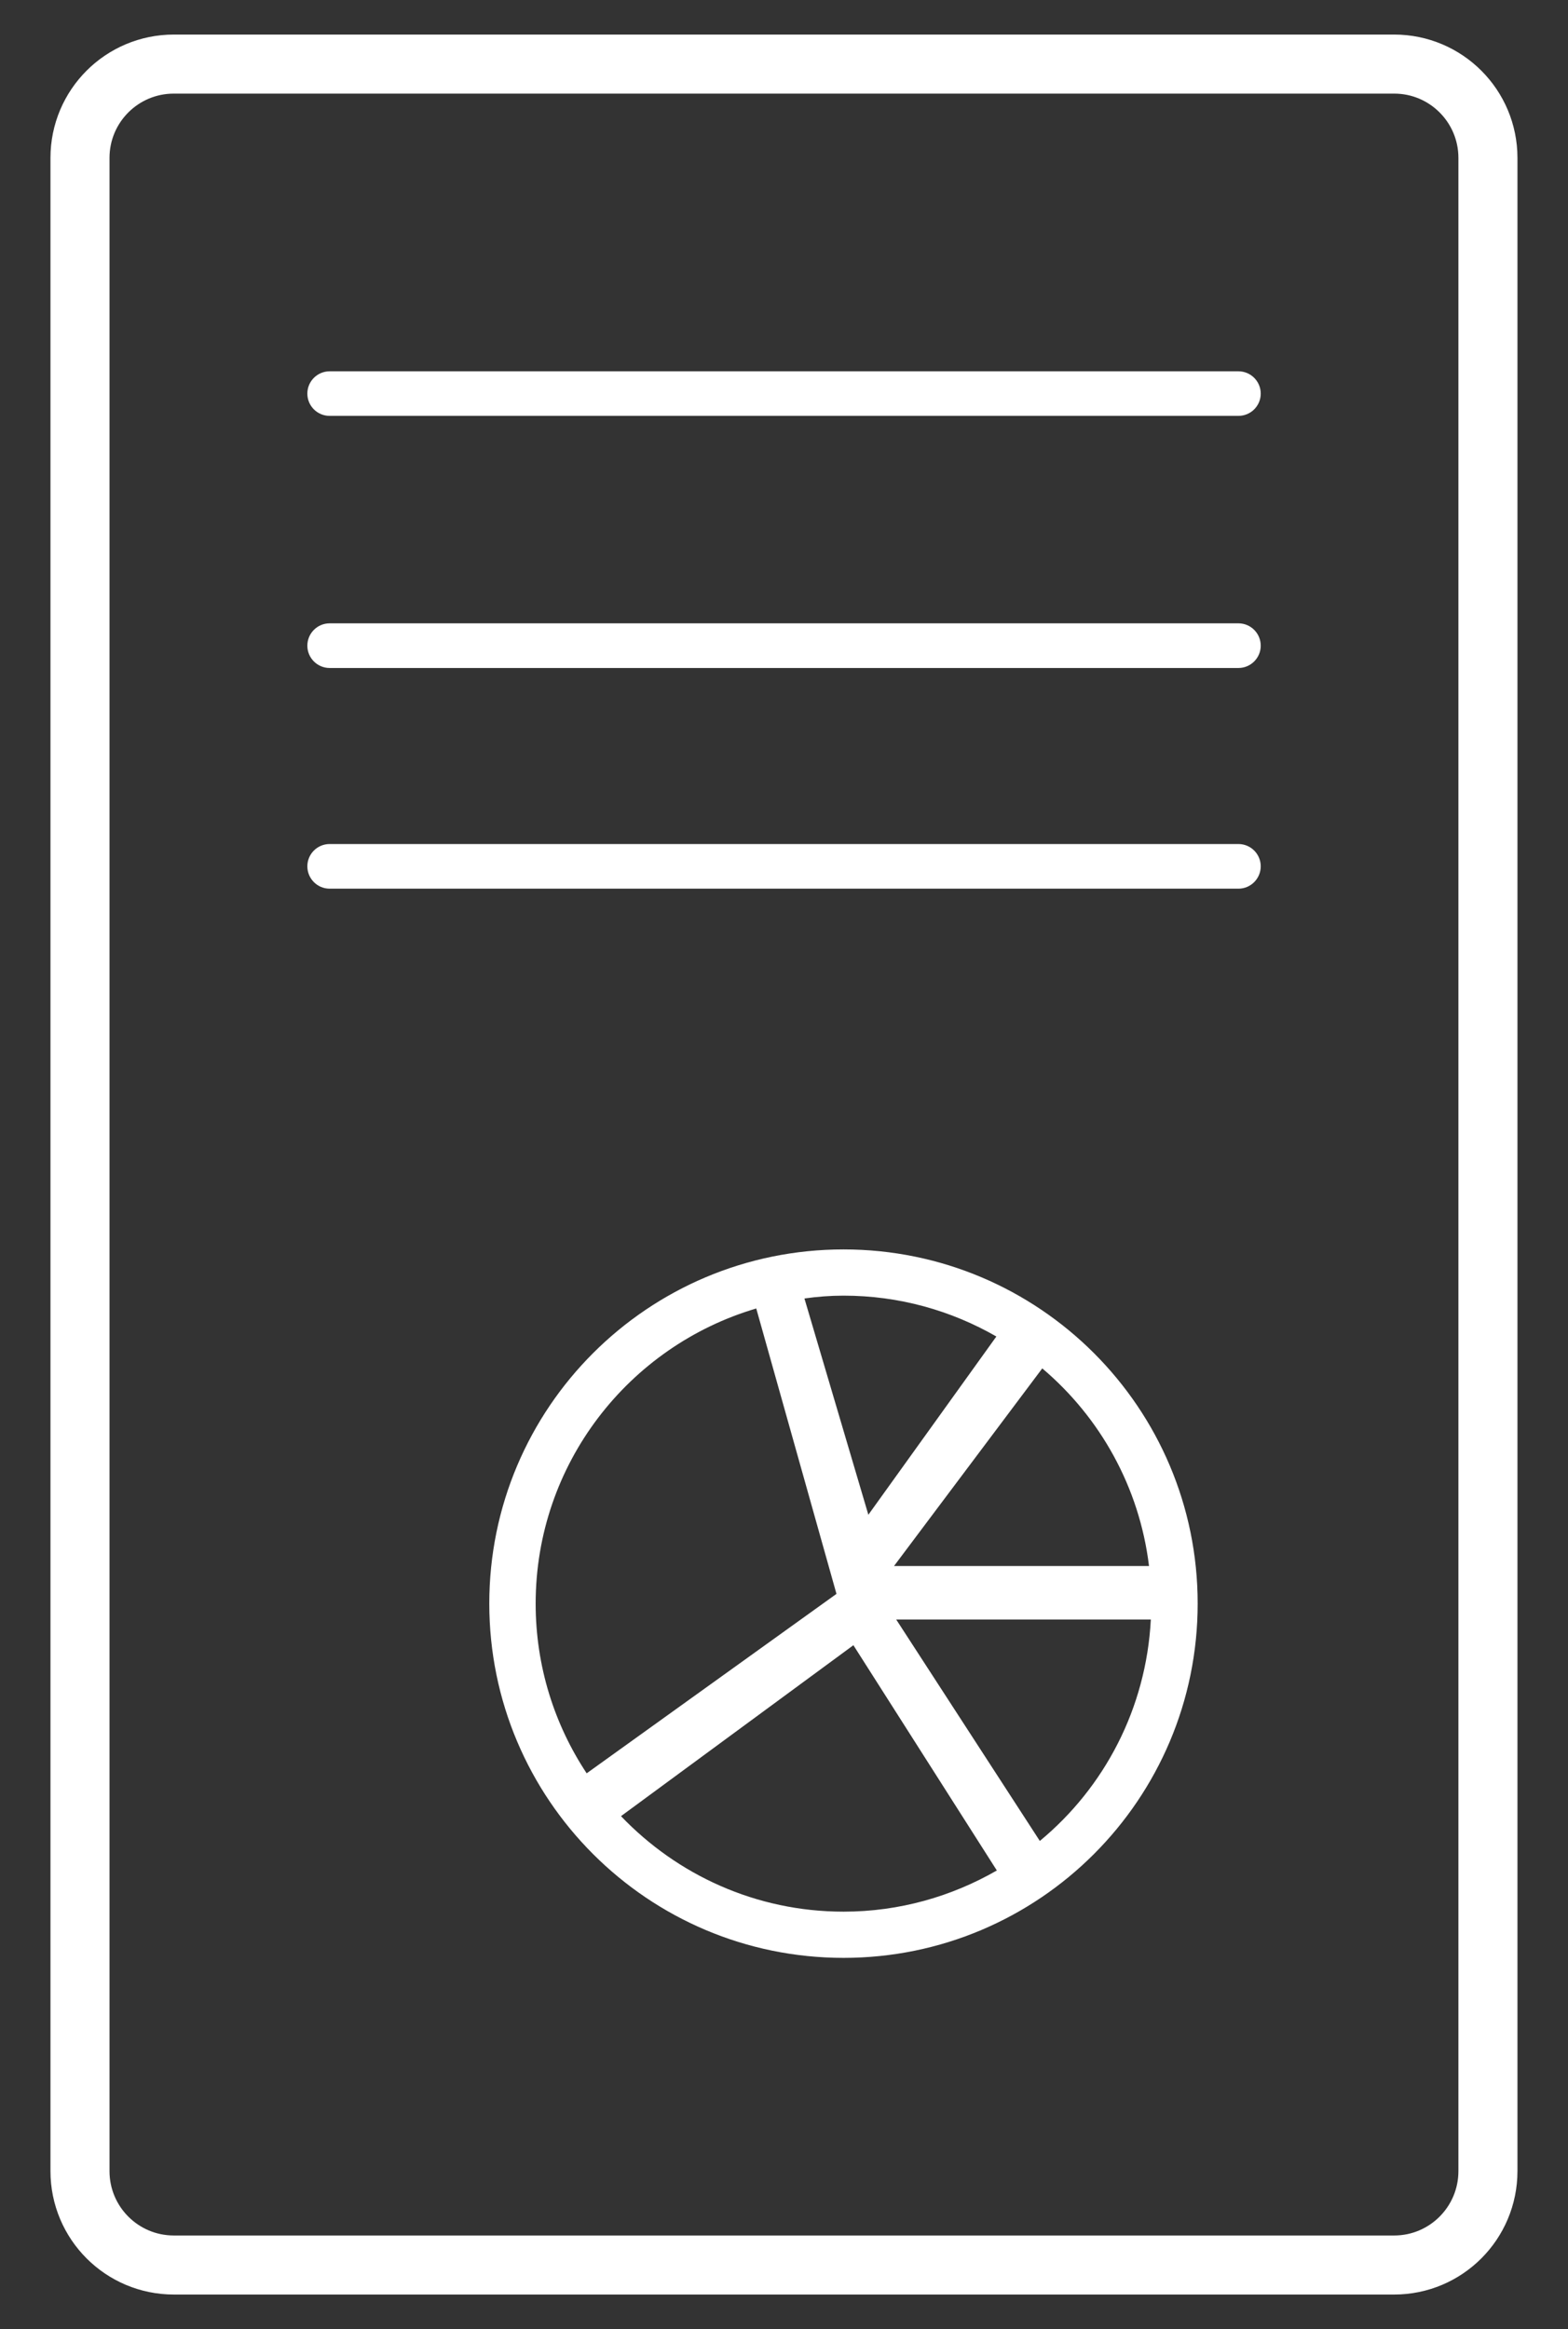 <?xml version="1.0" encoding="utf-8"?>
<!-- Generator: Adobe Illustrator 15.1.0, SVG Export Plug-In . SVG Version: 6.00 Build 0)  -->
<!DOCTYPE svg PUBLIC "-//W3C//DTD SVG 1.1//EN" "http://www.w3.org/Graphics/SVG/1.1/DTD/svg11.dtd">
<svg version="1.1" id="Layer_1" xmlns="http://www.w3.org/2000/svg" xmlns:xlink="http://www.w3.org/1999/xlink" x="0px" y="0px"
	 width="19.917px" height="29.583px" viewBox="0 0 19.917 29.583" enable-background="new 0 0 19.917 29.583" xml:space="preserve">
<rect x="0" y="0" width="19.917" height="29.583" fill="#333333" stroke="none"/>
<g>
	<path fill-rule="evenodd" clip-rule="evenodd" fill="none" stroke="#FFFFFF" stroke-width="0.75" stroke-miterlimit="10" d="
		M2.208,0.814h15.501c0.658,0,1.191,0.533,1.191,1.192v25.569c0,0.659-0.533,1.193-1.191,1.193H2.208
		c-0.659,0-1.192-0.534-1.192-1.193V2.006C1.016,1.347,1.549,0.814,2.208,0.814z"/>
	<g>
		<g>
			<path fill-rule="evenodd" clip-rule="evenodd" fill="#FFFFFF" d="M10.715,15.869c-2.485,0-4.5,2.014-4.5,4.498s2.015,4.5,4.5,4.5
				c2.484,0,4.498-2.016,4.498-4.5S13.2,15.869,10.715,15.869z M10.715,16.456c0.707,0,1.369,0.19,1.941,0.519l-1.626,2.264
				l-0.812-2.747C10.381,16.469,10.546,16.456,10.715,16.456z M7.452,22.523c-0.409-0.618-0.648-1.359-0.648-2.155
				c0-1.774,1.183-3.271,2.802-3.749l1.019,3.625L7.452,22.523z M10.715,24.28c-1.112,0-2.114-0.467-2.827-1.213l2.952-2.171
				l1.822,2.861C12.088,24.087,11.425,24.28,10.715,24.28z M13.208,23.382l-1.824-2.812h3.234
				C14.559,21.701,14.026,22.705,13.208,23.382z M11.356,19.89l1.883-2.51c0.734,0.621,1.234,1.507,1.356,2.51H11.356z M4.187,5.282
				h11.544c0.156,0,0.283-0.126,0.283-0.283c0-0.156-0.127-0.283-0.283-0.283H4.187c-0.156,0-0.283,0.127-0.283,0.283
				C3.904,5.156,4.031,5.282,4.187,5.282z M15.731,7.917H4.187c-0.156,0-0.283,0.127-0.283,0.284c0,0.156,0.127,0.283,0.283,0.283
				h11.544c0.156,0,0.283-0.127,0.283-0.283C16.014,8.044,15.887,7.917,15.731,7.917z M15.731,10.72H4.187
				c-0.156,0-0.283,0.127-0.283,0.283c0,0.157,0.127,0.284,0.283,0.284h11.544c0.156,0,0.283-0.127,0.283-0.284
				C16.014,10.847,15.887,10.72,15.731,10.72z"/>
		</g>
	</g>
</g>
</svg>
